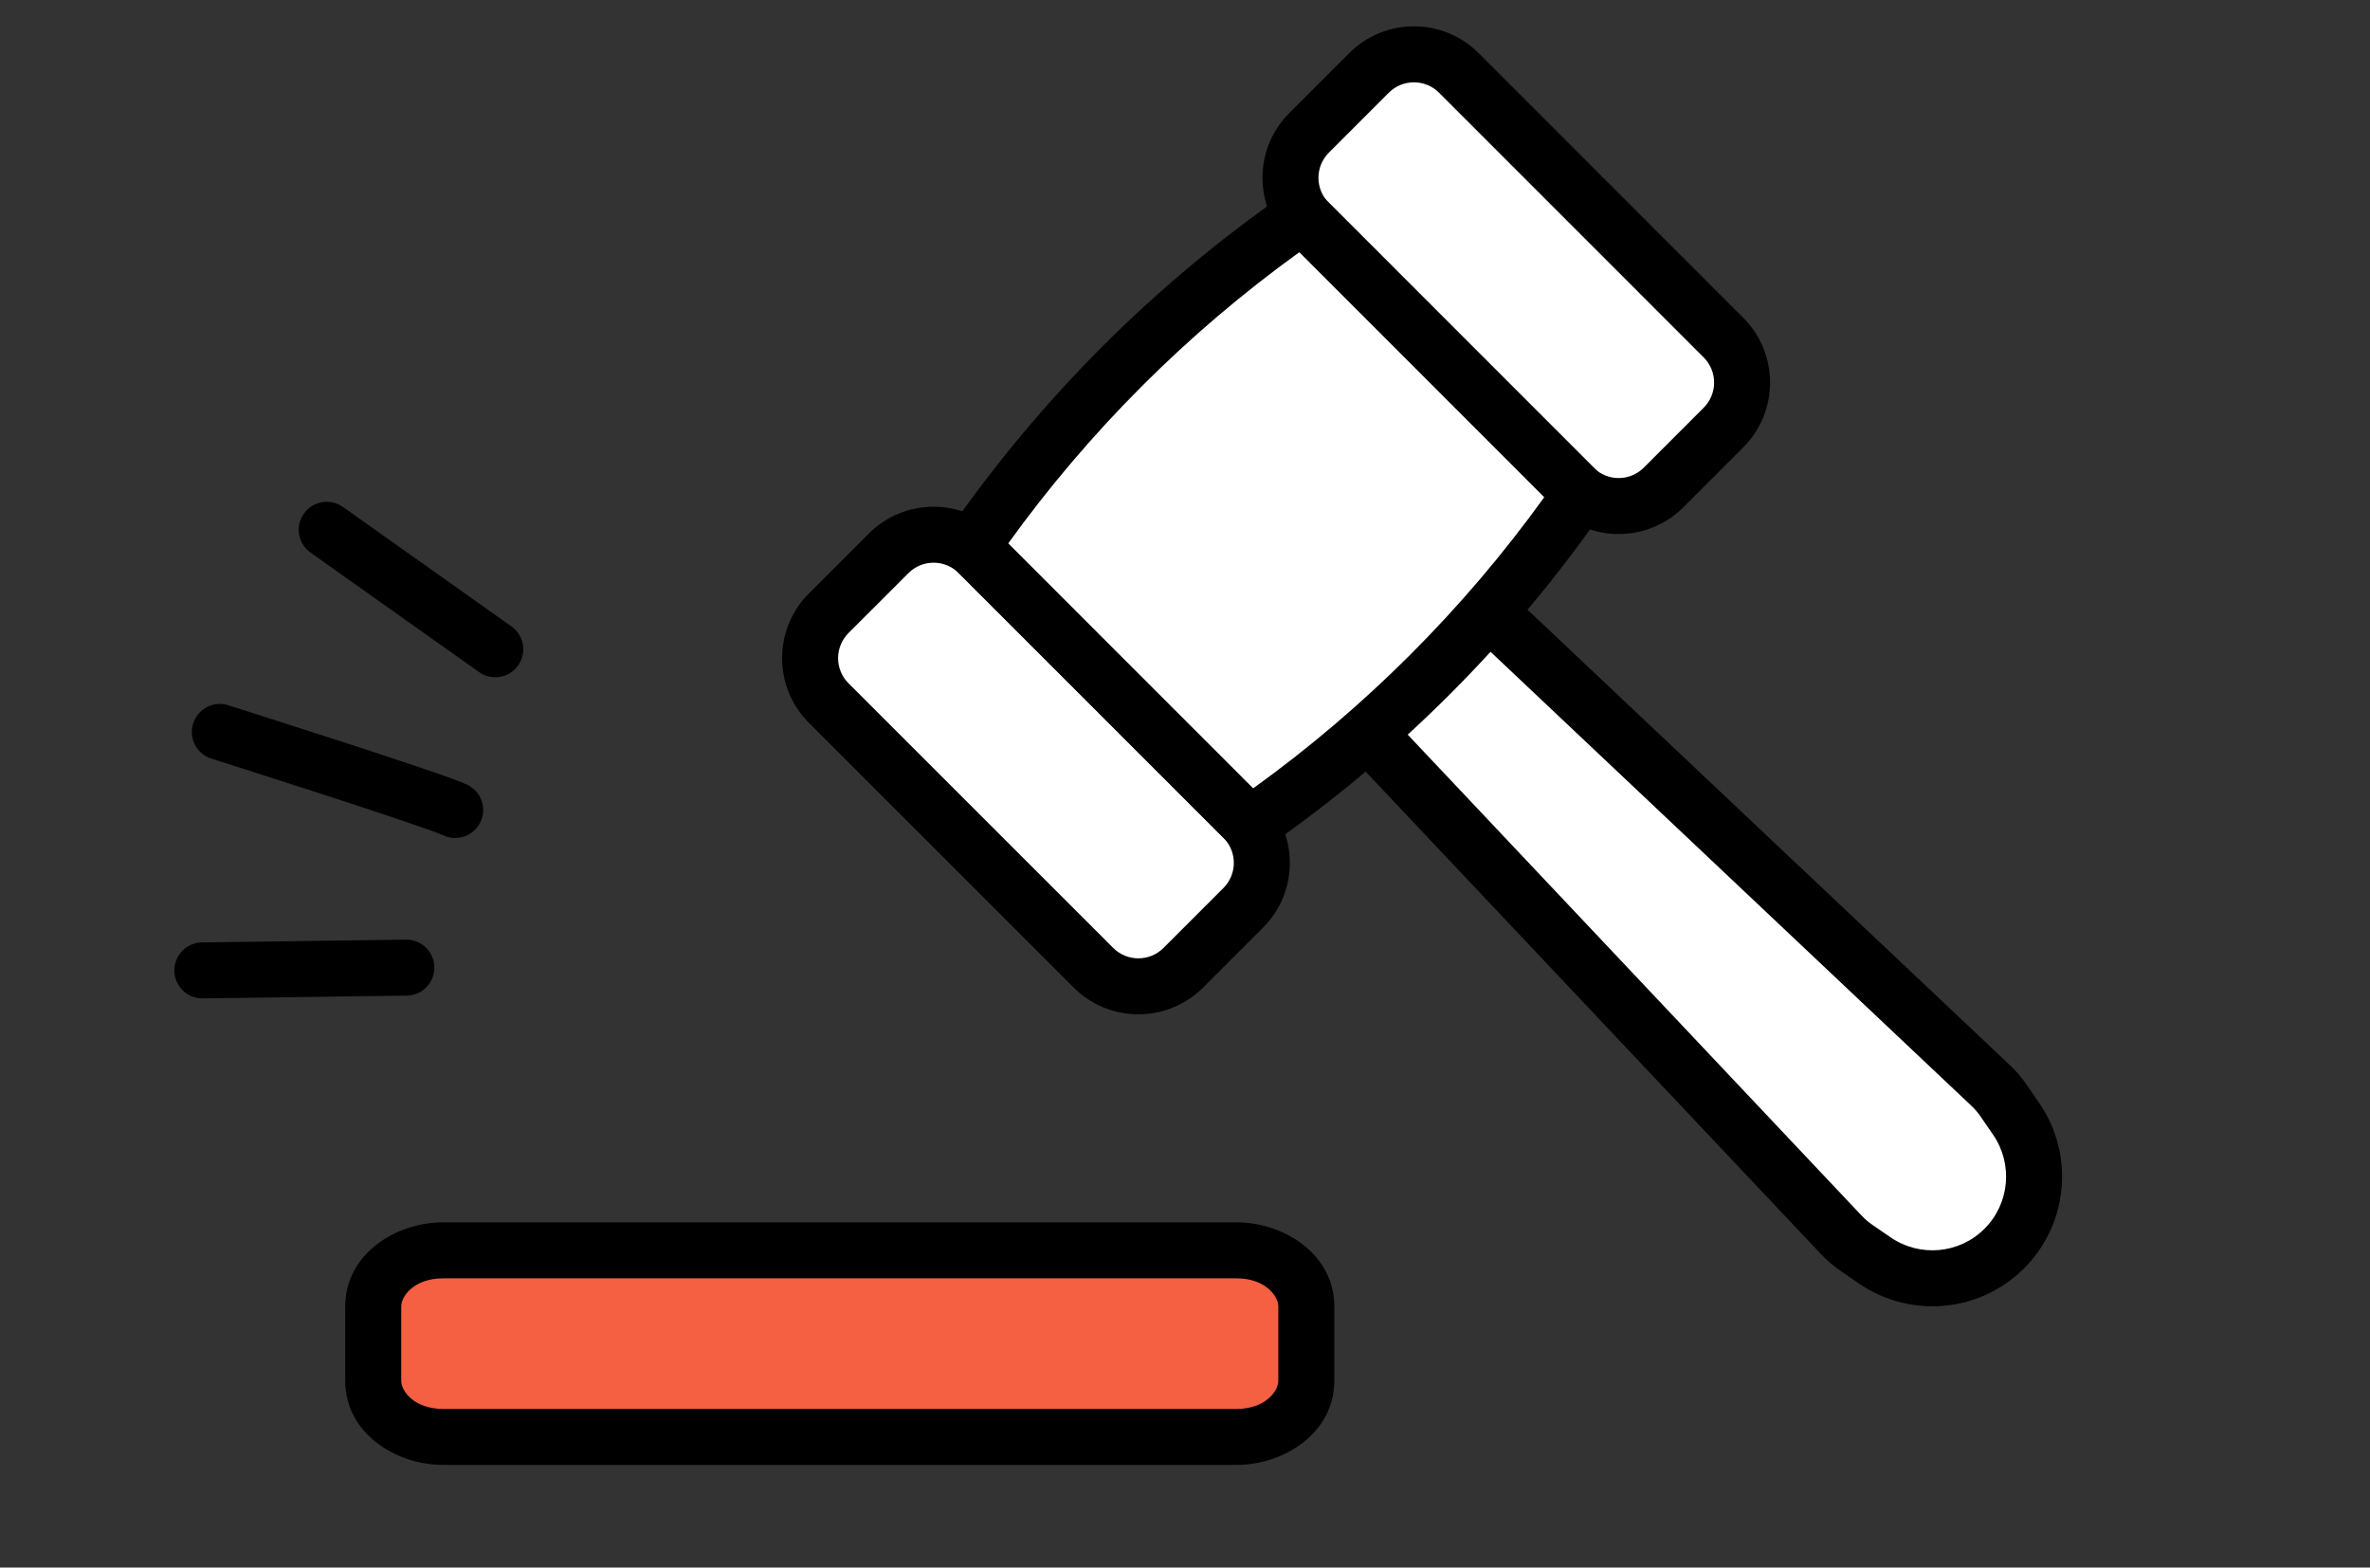 <svg width="127" height="84" viewBox="0 0 127 84" fill="none" xmlns="http://www.w3.org/2000/svg">
<rect x="0" y="0" width="127" height="84" fill="#333333" stroke="none"/>
<g clip-path="url(#clip0_2111_44685)">
<path d="M66.25 67H23.75C21.679 67 20 68.343 20 70V74C20 75.657 21.679 77 23.75 77H66.25C68.321 77 70 75.657 70 74V70C70 68.343 68.321 67 66.25 67Z" fill="#F55F42"/>
<path fill-rule="evenodd" clip-rule="evenodd" d="M23.75 68.5C22.178 68.5 21.5 69.467 21.5 70V74C21.5 74.533 22.178 75.5 23.75 75.5H66.25C67.822 75.5 68.5 74.533 68.5 74V70C68.5 69.467 67.822 68.5 66.25 68.5H23.75ZM18.5 70C18.5 67.22 21.18 65.5 23.75 65.5H66.25C68.82 65.5 71.5 67.22 71.5 70V74C71.5 76.78 68.82 78.5 66.25 78.5H23.75C21.18 78.5 18.5 76.78 18.5 74V70Z" fill="black"/>
<path d="M47.619 29.65L44.408 32.861C43.078 34.19 43.078 36.346 44.408 37.676L58.593 51.856C59.923 53.186 62.079 53.186 63.409 51.856L66.62 48.646C67.95 47.317 67.95 45.161 66.62 43.831L52.436 29.65C51.106 28.321 48.949 28.321 47.619 29.65Z" fill="white"/>
<path fill-rule="evenodd" clip-rule="evenodd" d="M45.469 33.921C44.725 34.665 44.725 35.871 45.469 36.615L59.653 50.796C60.398 51.54 61.604 51.54 62.348 50.796L65.559 47.586C66.303 46.842 66.303 45.636 65.559 44.892L51.375 30.711C50.631 29.967 49.424 29.967 48.68 30.711L45.469 33.921ZM43.347 38.736C41.431 36.821 41.431 33.715 43.347 31.8L46.558 28.59C48.474 26.674 51.581 26.674 53.496 28.59L67.681 42.771C69.597 44.686 69.597 47.791 67.681 49.707L64.47 52.917C62.554 54.832 59.448 54.832 57.532 52.917L43.347 38.736Z" fill="black"/>
<path d="M73.359 3.908L70.149 7.119C68.819 8.449 68.819 10.605 70.149 11.935L84.33 26.12C85.659 27.45 87.815 27.45 89.145 26.12L92.355 22.909C93.685 21.579 93.685 19.422 92.355 18.093L78.174 3.908C76.845 2.578 74.689 2.578 73.359 3.908Z" fill="white"/>
<path fill-rule="evenodd" clip-rule="evenodd" d="M71.209 8.18C70.465 8.924 70.465 10.131 71.209 10.875L85.39 25.059C86.134 25.803 87.341 25.803 88.085 25.059L91.295 21.848C92.039 21.104 92.039 19.897 91.295 19.153L77.114 4.969C76.37 4.225 75.163 4.225 74.42 4.969L71.209 8.18ZM69.088 12.996C67.173 11.081 67.173 7.974 69.088 6.058L72.299 2.847C74.214 0.932 77.319 0.932 79.235 2.847L93.416 17.032C95.331 18.948 95.331 22.054 93.416 23.97L90.206 27.181C88.29 29.096 85.185 29.096 83.269 27.181L69.088 12.996Z" fill="black"/>
<path d="M107.404 66.904C105.543 68.766 102.626 69.027 100.458 67.54L99.516 66.892C99.198 66.677 98.903 66.427 98.642 66.143L74.365 40.419C73.105 39.079 73.128 36.979 74.433 35.673L76.181 33.925C77.486 32.62 79.586 32.597 80.925 33.857L106.644 58.14C106.927 58.401 107.177 58.696 107.393 59.014L108.04 59.956C109.527 62.124 109.266 65.042 107.404 66.904Z" fill="white"/>
<path fill-rule="evenodd" clip-rule="evenodd" d="M79.897 34.949C79.144 34.241 77.97 34.258 77.242 34.986L75.494 36.734C75.494 36.734 75.494 36.734 75.494 36.734C74.766 37.462 74.749 38.637 75.457 39.39C75.457 39.391 75.458 39.391 75.458 39.391L99.74 65.121L99.746 65.128C99.923 65.32 100.129 65.495 100.358 65.651L100.365 65.656L101.307 66.302C102.882 67.383 104.996 67.191 106.343 65.843C107.691 64.495 107.883 62.381 106.803 60.805C106.803 60.805 106.803 60.805 106.803 60.805L106.156 59.863L106.152 59.856C105.995 59.626 105.82 59.42 105.628 59.243L105.621 59.237L79.897 34.95C79.897 34.949 79.897 34.949 79.897 34.949ZM75.12 32.865C77.003 30.982 80.028 30.953 81.953 32.765L81.955 32.766L107.667 57.043C108.038 57.385 108.359 57.766 108.631 58.168C108.632 58.169 108.633 58.17 108.634 58.172L109.276 59.107C111.169 61.868 110.84 65.589 108.465 67.964C106.09 70.34 102.37 70.67 99.61 68.776L98.674 68.133C98.672 68.133 98.671 68.132 98.67 68.131C98.269 67.858 97.888 67.537 97.545 67.166L73.272 41.446C71.461 39.52 71.49 36.495 73.373 34.613L75.12 32.865C75.12 32.865 75.12 32.865 75.12 32.865Z" fill="black"/>
<path d="M66.988 44.199L52.074 29.282C56.875 22.357 62.868 16.363 69.791 11.561L84.705 26.478C79.904 33.403 73.911 39.397 66.988 44.199Z" fill="white"/>
<path fill-rule="evenodd" clip-rule="evenodd" d="M69.966 9.614L86.651 26.303L85.938 27.333C81.034 34.405 74.914 40.527 67.843 45.432L66.813 46.146L50.128 29.457L50.842 28.428C55.745 21.355 61.865 15.233 68.936 10.329L69.966 9.614ZM54.029 29.116L67.154 42.244C73.161 37.915 78.421 32.653 82.75 26.645L69.625 13.516C63.618 17.846 58.358 23.107 54.029 29.116Z" fill="black"/>
<path d="M24.392 43.405C23.082 42.797 11.779 39.222 11.779 39.222L24.392 43.405Z" fill="#F55F42"/>
<path fill-rule="evenodd" clip-rule="evenodd" d="M10.349 38.77C10.599 37.98 11.442 37.542 12.232 37.792L11.779 39.222L11.327 40.652C10.537 40.402 10.099 39.56 10.349 38.77ZM11.779 39.222C11.327 40.652 11.327 40.652 11.327 40.652L11.814 40.806C12.125 40.905 12.571 41.047 13.11 41.219C14.189 41.563 15.64 42.028 17.132 42.512C18.624 42.996 20.153 43.498 21.388 43.916C22.671 44.349 23.526 44.656 23.76 44.765C24.511 45.114 25.403 44.788 25.752 44.036C26.101 43.285 25.775 42.393 25.023 42.044C24.603 41.849 23.554 41.481 22.349 41.074C21.097 40.65 19.554 40.144 18.057 39.659C16.56 39.173 15.103 38.706 14.022 38.361C13.481 38.188 13.034 38.046 12.721 37.947L12.232 37.792C12.232 37.792 12.232 37.792 11.779 39.222Z" fill="black"/>
<path d="M26.539 34.791L17.508 28.389L26.539 34.791Z" fill="#F55F42"/>
<path fill-rule="evenodd" clip-rule="evenodd" d="M16.285 27.522C16.764 26.846 17.7 26.686 18.376 27.165L27.407 33.567C28.083 34.047 28.242 34.983 27.763 35.659C27.284 36.334 26.348 36.494 25.672 36.015L16.641 29.613C15.965 29.134 15.806 28.197 16.285 27.522Z" fill="black"/>
<path d="M21.776 51.852L10.842 52L21.776 51.852Z" fill="#F55F42"/>
<path fill-rule="evenodd" clip-rule="evenodd" d="M23.276 51.832C23.287 52.66 22.625 53.341 21.796 53.352L10.863 53.5C10.034 53.512 9.354 52.849 9.343 52.021C9.331 51.193 9.994 50.512 10.822 50.501L21.756 50.352C22.584 50.341 23.265 51.004 23.276 51.832Z" fill="black"/>
</g>
<defs>
<clipPath id="clip0_2111_44685">
<rect width="127" height="84" fill="white"/>
</clipPath>
</defs>
</svg>
